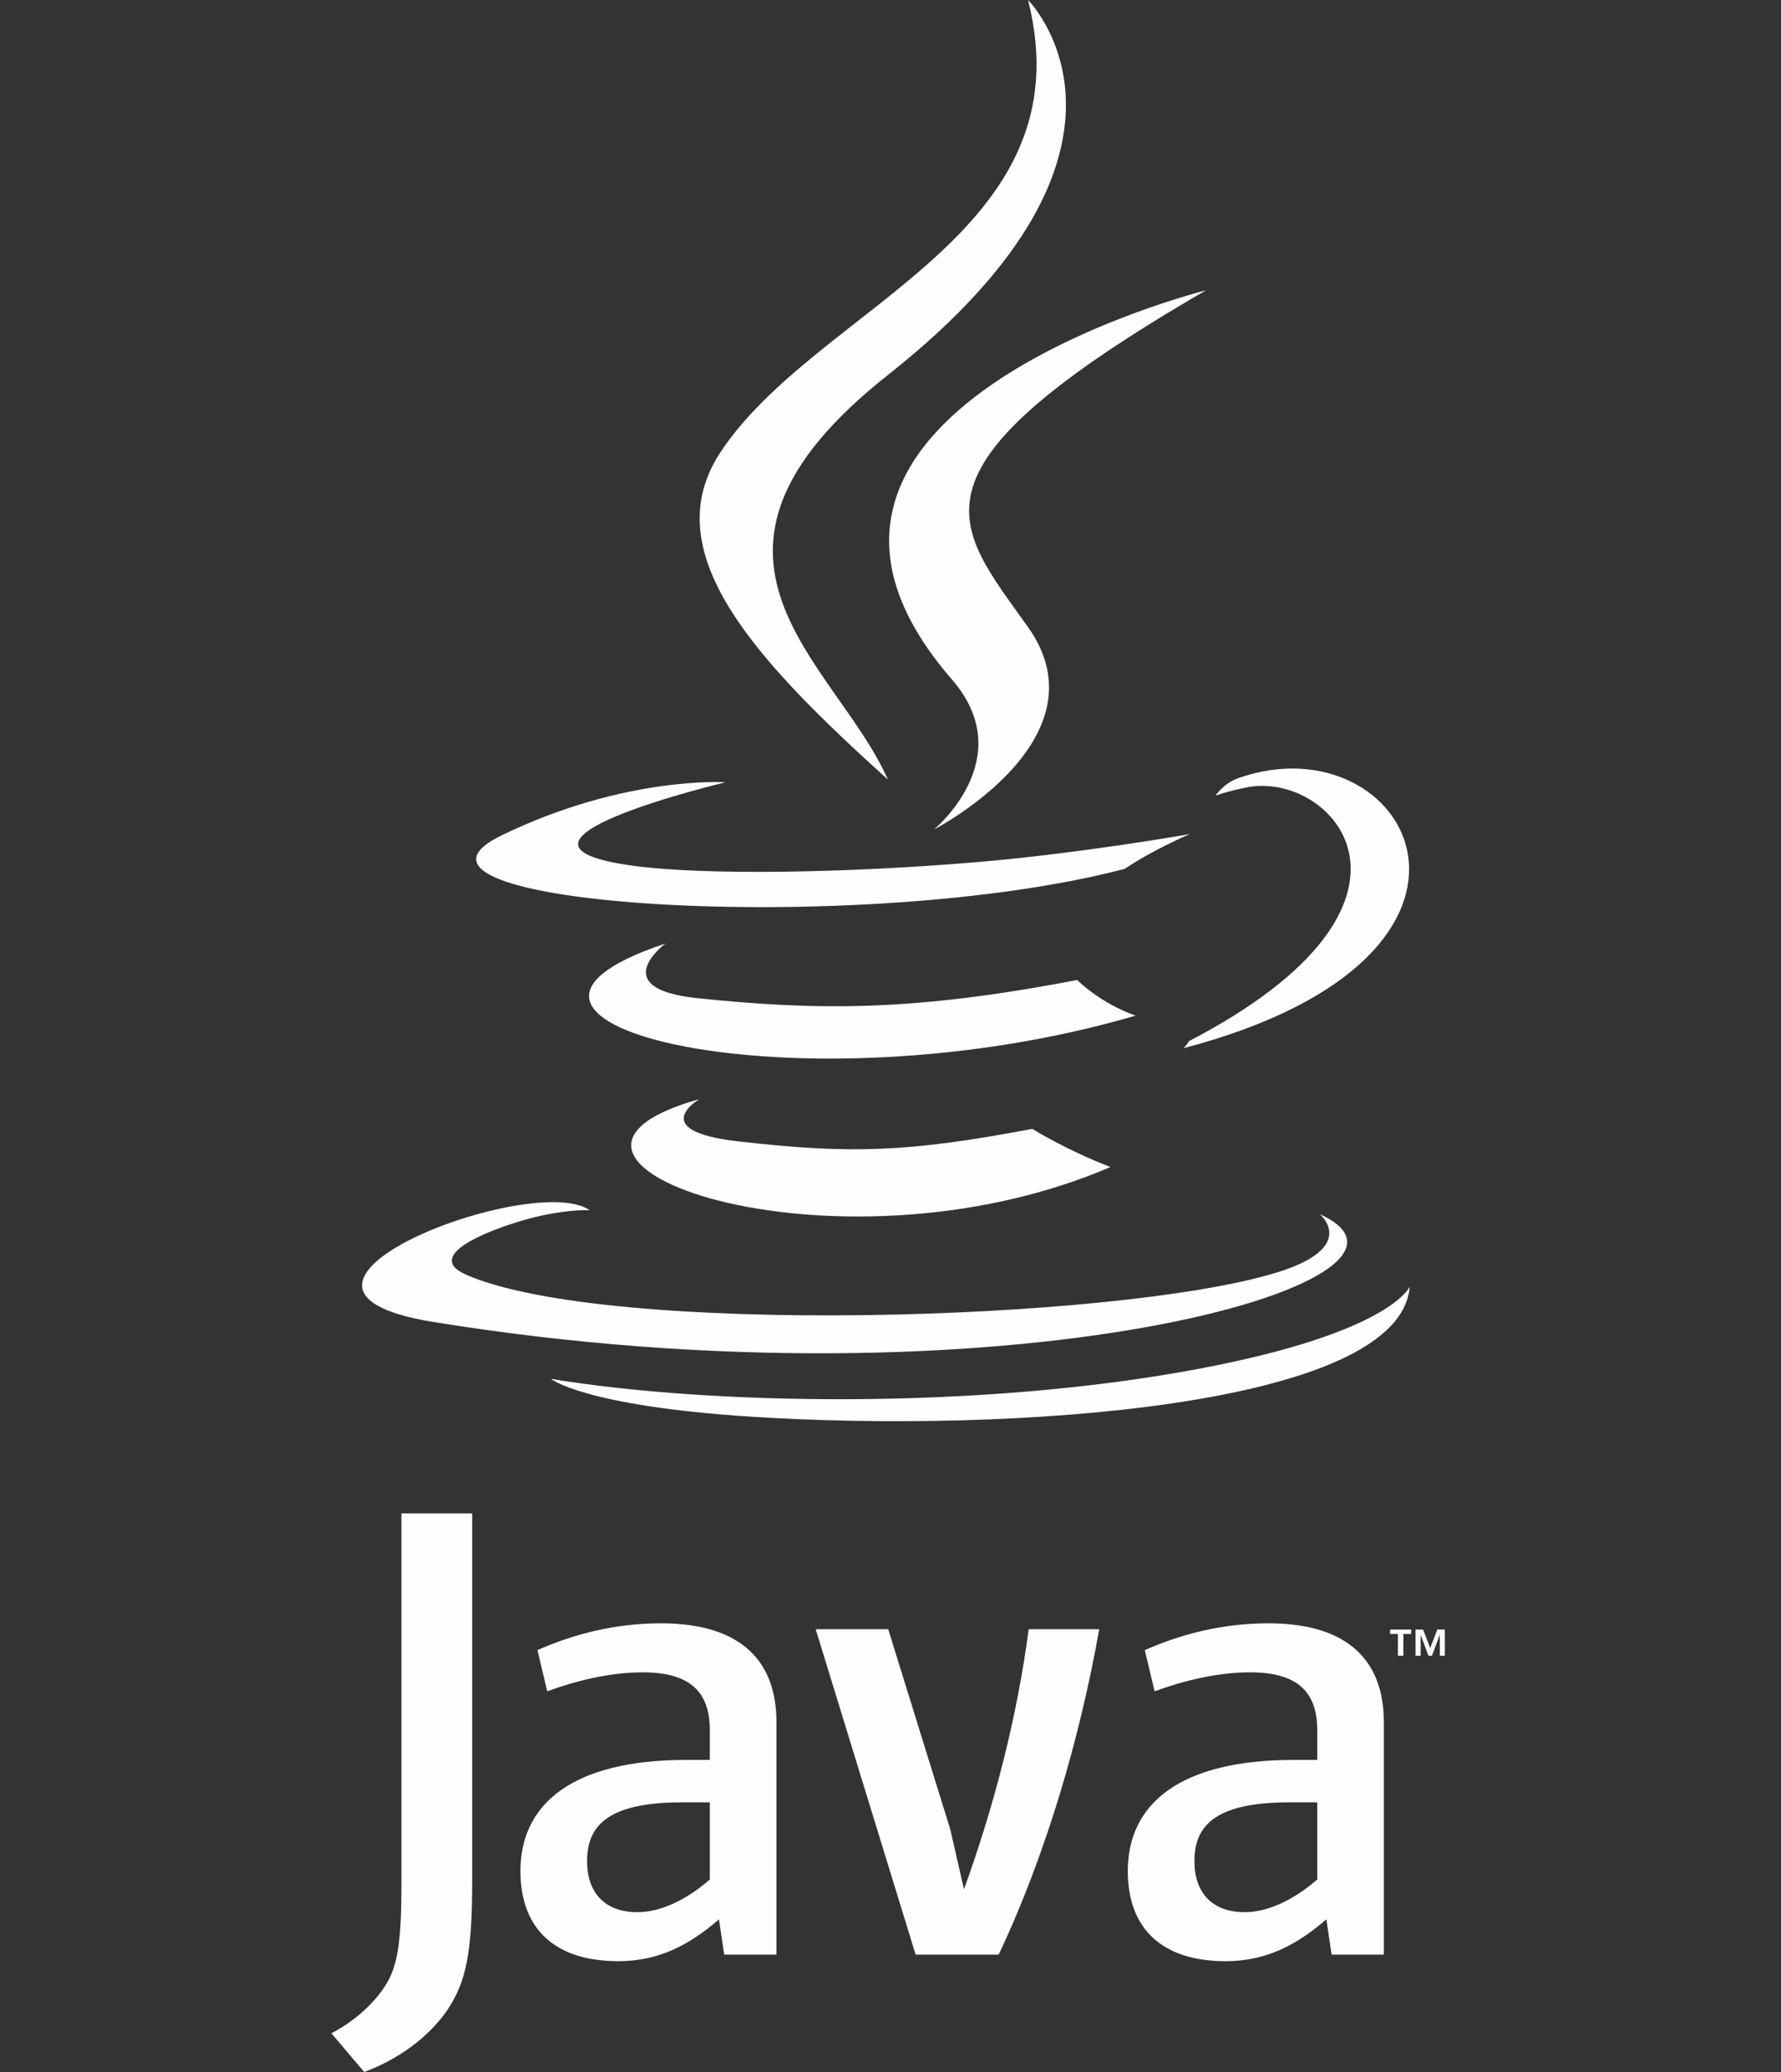 <svg xmlns="http://www.w3.org/2000/svg" width="172" height="200" viewBox="0 0 172 200" fill="none"><rect x="0" y="0" width="172" height="200" fill="#333333" stroke="none"/><path d="M135.005 157.715H134.252V157.294H136.28V157.715H135.532V159.819H135.005V157.715ZM139.051 157.825H139.039L138.292 159.819H137.951L137.209 157.825H137.2V159.819H136.703V157.295H137.434L138.122 159.082L138.807 157.295H139.535V159.819H139.051L139.051 157.825Z" fill="#FEFEFE"></path><path d="M67.553 106.091C67.553 106.091 62.311 109.139 71.284 110.171C82.155 111.411 87.711 111.233 99.69 108.966C99.69 108.966 102.84 110.941 107.238 112.651C80.383 124.161 46.46 111.984 67.553 106.091ZM64.272 91.071C64.272 91.071 58.392 95.424 67.372 96.352C78.984 97.55 88.155 97.648 104.023 94.593C104.023 94.593 106.219 96.818 109.67 98.035C77.2 107.529 41.035 98.784 64.272 91.071Z" fill="#FEFEFE"></path><path d="M91.936 65.594C98.553 73.212 90.198 80.068 90.198 80.068C90.198 80.068 106.999 71.394 99.283 60.533C92.076 50.404 86.55 45.371 116.469 28.019C116.469 28.019 69.506 39.748 91.936 65.594Z" fill="#FEFEFE"></path><path d="M127.454 117.2C127.454 117.2 131.333 120.397 123.181 122.869C107.68 127.565 58.664 128.983 45.048 123.057C40.153 120.927 49.332 117.972 52.22 117.352C55.231 116.699 56.952 116.82 56.952 116.82C51.508 112.986 21.767 124.35 41.845 127.604C96.599 136.484 141.657 123.606 127.454 117.2ZM70.074 75.51C70.074 75.51 45.142 81.432 61.245 83.582C68.044 84.492 81.599 84.286 94.224 83.229C104.542 82.358 114.903 80.508 114.903 80.508C114.903 80.508 111.265 82.066 108.632 83.863C83.314 90.522 34.403 87.424 48.484 80.613C60.392 74.857 70.074 75.51 70.074 75.51ZM114.8 100.51C140.538 87.136 128.638 74.283 120.332 76.015C118.296 76.439 117.388 76.806 117.388 76.806C117.388 76.806 118.144 75.622 119.587 75.109C136.019 69.332 148.656 92.148 114.283 101.184C114.283 101.184 114.682 100.829 114.8 100.51Z" fill="#FEFEFE"></path><path d="M99.283 0C99.283 0 113.537 14.258 85.764 36.184C63.492 53.772 80.685 63.801 85.754 75.259C72.755 63.529 63.215 53.204 69.615 43.595C79.009 29.488 105.034 22.649 99.283 0Z" fill="#FEFEFE"></path><path d="M72.604 136.751C97.309 138.332 135.246 135.874 136.144 124.184C136.144 124.184 134.417 128.615 115.727 132.135C94.641 136.103 68.634 135.64 53.209 133.097C53.21 133.096 56.367 135.71 72.604 136.751Z" fill="#FEFEFE"></path><path d="M68.554 181.418C66.224 183.439 63.762 184.574 61.553 184.574C58.401 184.574 56.697 182.683 56.697 179.651C56.697 176.371 58.523 173.973 65.844 173.973H68.554L68.554 181.418ZM74.985 188.673V166.214C74.985 160.476 71.713 156.691 63.823 156.691C59.217 156.691 55.182 157.828 51.903 159.279L52.849 163.254C55.431 162.306 58.774 161.424 62.054 161.424C66.599 161.424 68.554 163.254 68.554 167.037V169.876H66.286C55.243 169.876 50.262 174.163 50.262 180.597C50.262 186.149 53.545 189.306 59.725 189.306C63.698 189.306 66.664 187.665 69.436 185.265L69.94 188.674L74.985 188.673ZM96.446 188.673H88.426L78.773 157.259H85.778L91.767 176.56L93.099 182.365C96.129 173.972 98.272 165.457 99.344 157.259H106.157C104.332 167.604 101.047 178.958 96.446 188.673ZM127.215 181.418C124.88 183.439 122.414 184.574 120.205 184.574C117.058 184.574 115.35 182.683 115.35 179.651C115.35 176.371 117.179 173.973 124.5 173.973H127.215V181.418ZM133.645 188.673V166.214C133.645 160.476 130.365 156.691 122.483 156.691C117.874 156.691 113.838 157.828 110.56 159.279L111.506 163.254C114.089 162.306 117.437 161.424 120.715 161.424C125.256 161.424 127.215 163.254 127.215 167.037V169.876H124.942C113.897 169.876 108.917 174.163 108.917 180.597C108.917 186.149 112.197 189.306 118.377 189.306C122.352 189.306 125.317 187.665 128.094 185.265L128.599 188.674L133.645 188.673ZM43.211 194.008C41.378 196.684 38.417 198.802 35.175 200L32 196.264C34.467 194.998 36.583 192.953 37.567 191.049C38.417 189.355 38.769 187.172 38.769 181.951V146.087H45.601V181.46C45.601 188.439 45.043 191.258 43.211 194.008Z" fill="#FEFEFE"></path></svg>